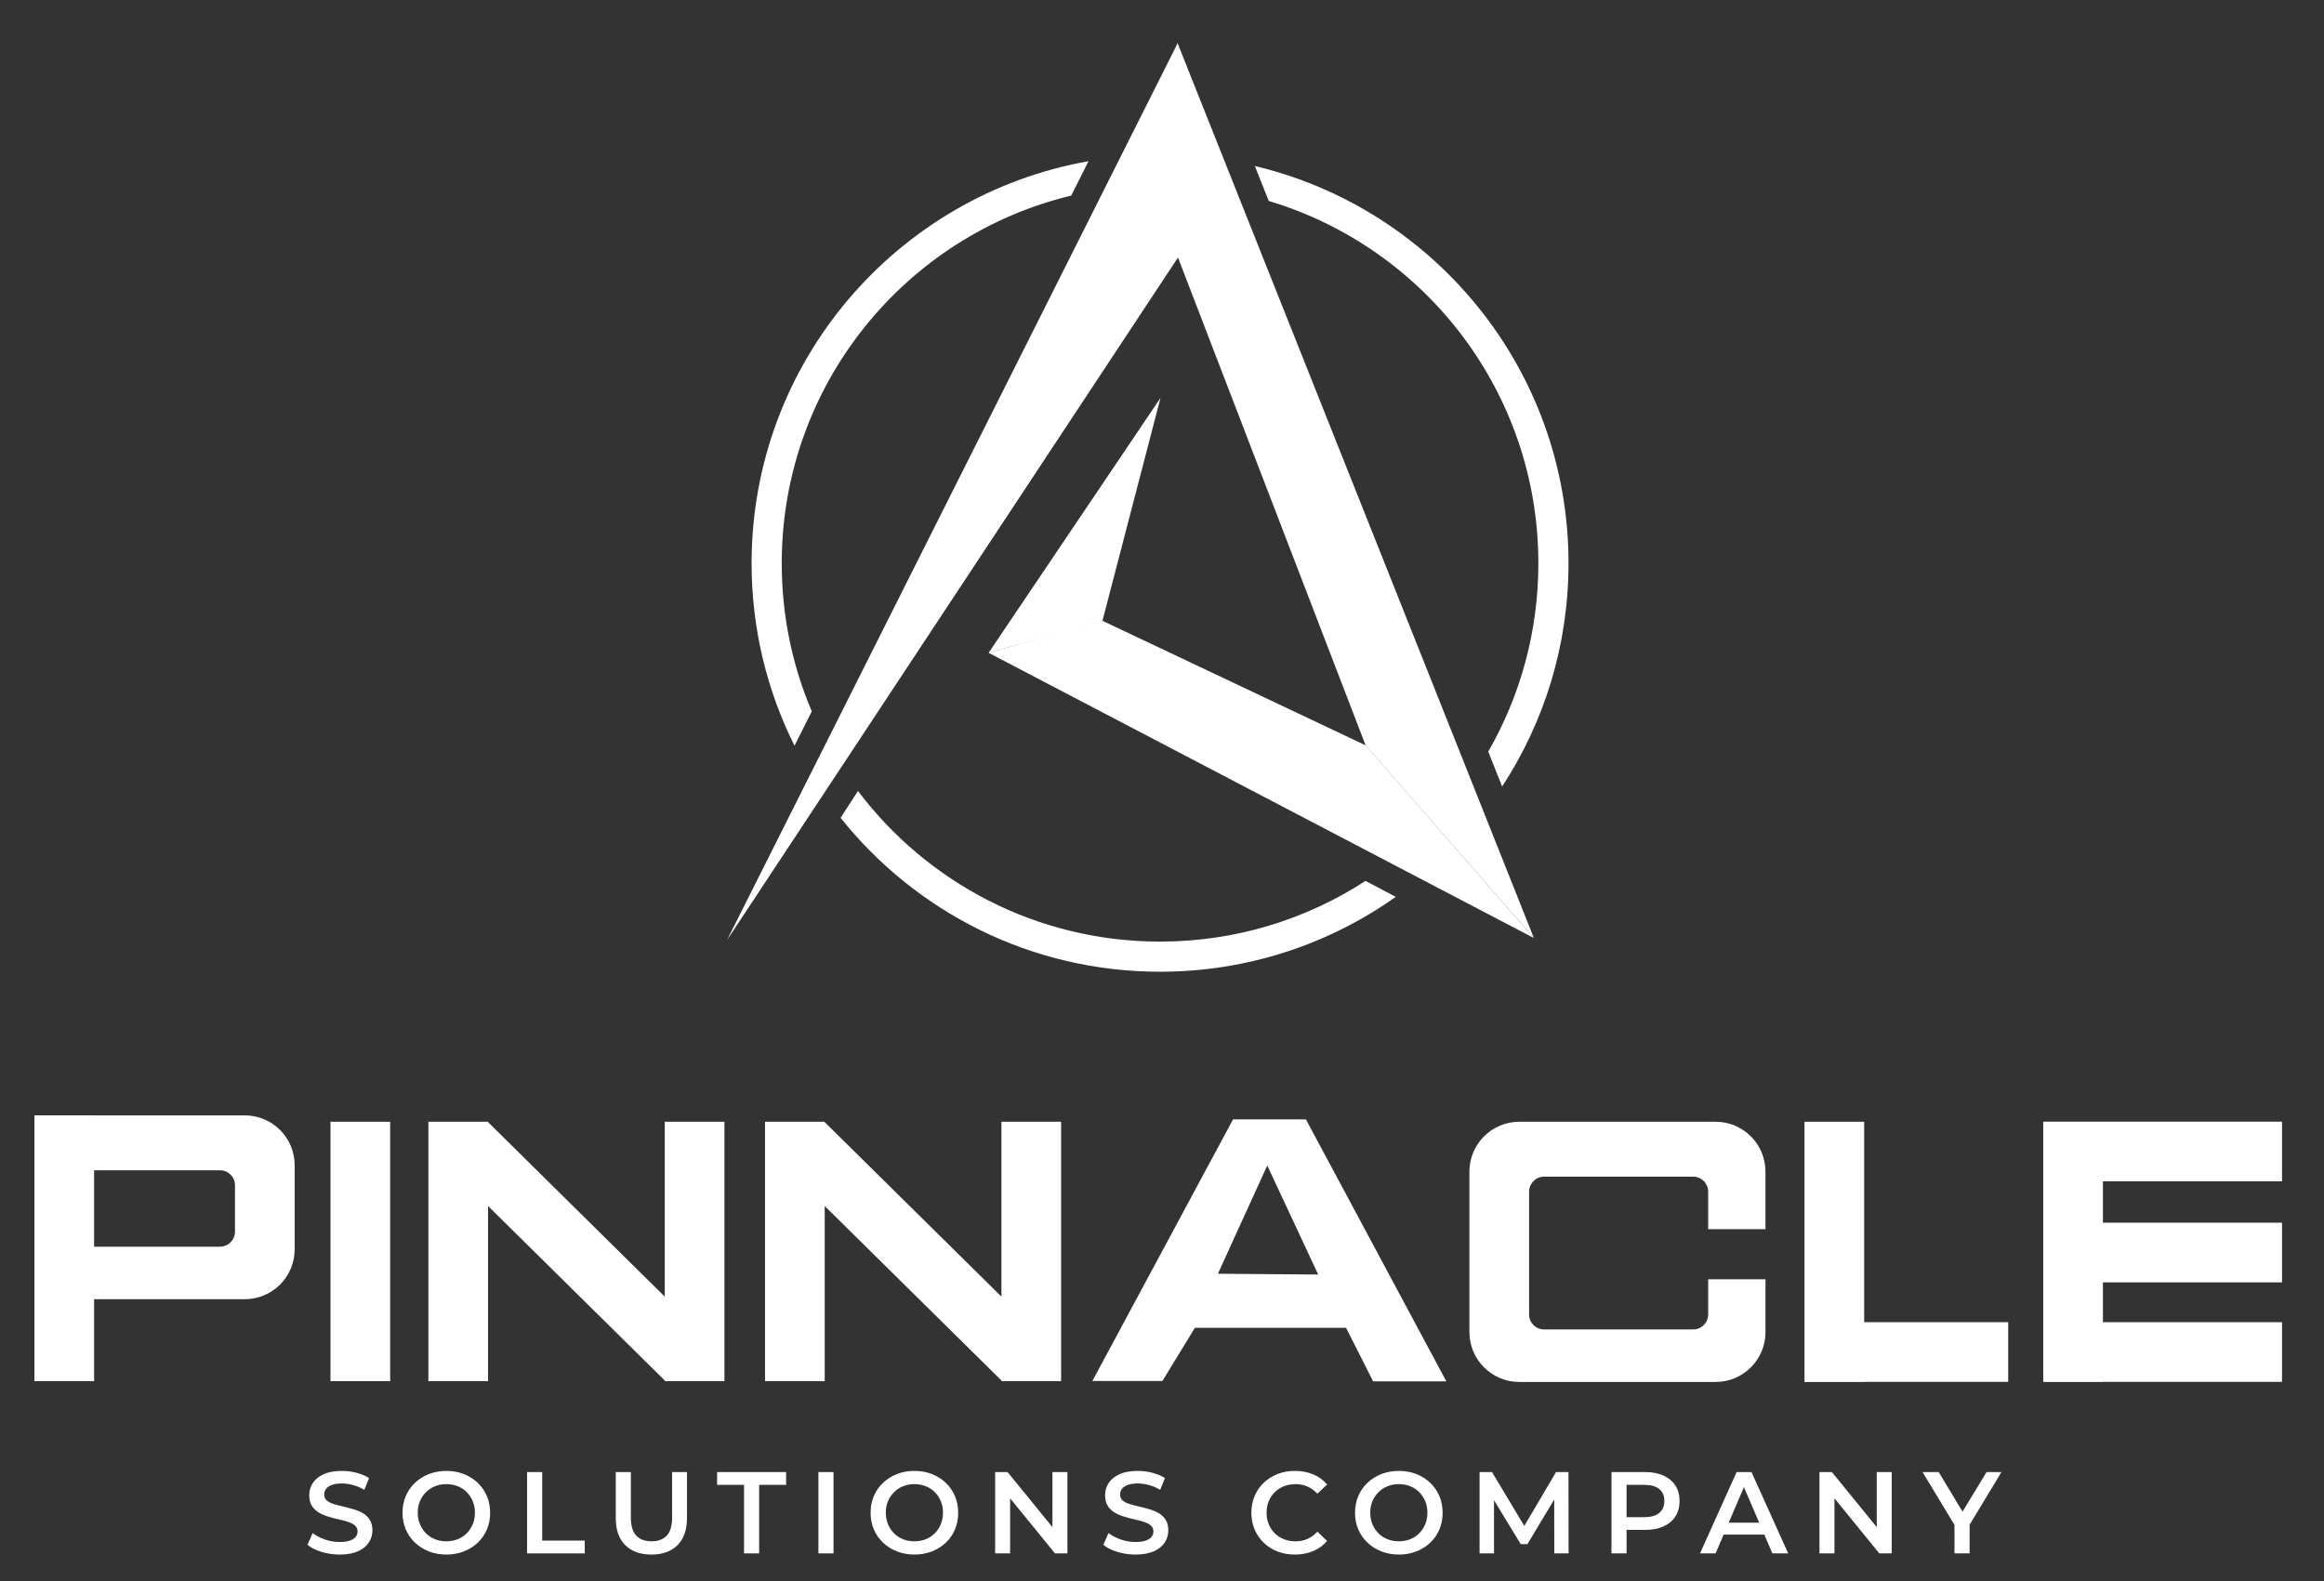 <?xml version="1.0" encoding="utf-8"?>
<!-- Generator: Adobe Illustrator 16.0.0, SVG Export Plug-In . SVG Version: 6.00 Build 0)  -->
<!DOCTYPE svg PUBLIC "-//W3C//DTD SVG 1.1//EN" "http://www.w3.org/Graphics/SVG/1.1/DTD/svg11.dtd">
<svg version="1.1" id="Layer_1" xmlns="http://www.w3.org/2000/svg" xmlns:xlink="http://www.w3.org/1999/xlink" x="0px" y="0px"
	 width="180px" height="122.5px" viewBox="0 0 180 122.5" enable-background="new 0 0 180 122.5" xml:space="preserve">
<rect x="0" y="0" width="180" height="122.5" fill="#333333" stroke="none"/>
<g>
	<g>
		<path fill="#FFFFFF" d="M132.876,86.896h-15.202c-2.133,0-3.864,1.729-3.864,3.866v12.427c0,2.135,1.731,3.865,3.864,3.865h15.202
			c2.135,0,3.865-1.73,3.865-3.865v-4.087h-4.438v2.72c0,0.643-0.521,1.164-1.163,1.164h-11.543c-0.644,0-1.164-0.521-1.164-1.164
			v-9.51c0-0.642,0.521-1.162,1.164-1.162h11.543c0.643,0,1.163,0.521,1.163,1.162v2.906h4.438v-4.456
			C136.741,88.626,135.011,86.896,132.876,86.896z"/>
		<rect x="25.597" y="86.896" fill="#FFFFFF" width="4.623" height="20.095"/>
		<polygon fill="#FFFFFF" points="144.386,86.896 139.763,86.896 139.763,107.055 144.386,107.055 144.386,107.046 155.54,107.046 
			155.54,102.423 144.386,102.423 		"/>
		<path fill="#FFFFFF" d="M95.503,86.711l-10.896,20.266h5.425l2.513-4.116h11.712l2.095,4.146h5.672l-10.879-20.296H95.503z
			 M94.33,98.67l3.823-8.383l3.943,8.444L94.33,98.67z"/>
		<polygon fill="#FFFFFF" points="176.749,91.512 176.749,86.889 158.314,86.889 158.314,86.896 158.254,86.896 158.254,107.055 
			162.877,107.055 162.877,107.046 176.749,107.046 176.749,102.423 162.877,102.423 162.877,99.339 176.749,99.339 176.749,94.716 
			162.877,94.716 162.877,91.512 		"/>
		<path fill="#FFFFFF" d="M7.288,106.99v-6.348h11.67c2.136,0,3.865-1.731,3.865-3.865v-6.51c0-2.135-1.729-3.864-3.865-3.864H7.288
			v-0.001H2.665v20.588H7.288z M7.288,90.656h9.748c0.643,0,1.164,0.52,1.164,1.163v3.591c0,0.642-0.521,1.164-1.164,1.164H7.288
			V90.656z"/>
		<polygon fill="#FFFFFF" points="37.802,106.99 37.802,93.424 51.487,106.938 51.487,106.99 56.11,106.99 56.11,86.896 
			51.487,86.896 51.487,100.443 37.802,86.928 37.802,86.896 33.179,86.896 33.179,106.99 		"/>
		<polygon fill="#FFFFFF" points="63.877,106.99 63.877,93.424 77.563,106.938 77.563,106.99 82.186,106.99 82.186,86.896 
			77.563,86.896 77.563,100.443 63.877,86.928 63.877,86.896 59.254,86.896 59.254,106.99 		"/>
	</g>
	<g>
		<g>
			<polygon fill="#FFFFFF" points="91.188,19.955 91.124,3.604 91.205,3.34 118.803,72.664 105.771,57.742 91.238,19.948 			"/>
			<polygon fill="#FFFFFF" points="91.238,19.948 56.31,72.824 91.146,3.478 91.205,3.332 			"/>
			<path fill="#FFFFFF" d="M89.885,30.82l-4.499,17.279c-3.036,0.952-6.806,1.881-8.817,2.475"/>
			<polyline fill="#FFFFFF" points="76.566,50.567 85.383,48.087 105.78,57.742 118.805,72.667 			"/>
		</g>
		<g>
			<path fill="#FFFFFF" d="M98.269,15.567c12.078,3.618,20.881,14.815,20.881,28.071c0,5.311-1.413,10.291-3.882,14.586l1.076,2.702
				c3.249-4.97,5.141-10.908,5.141-17.288c0-14.944-10.362-27.466-24.294-30.777L98.269,15.567z"/>
			<g>
				<path fill="#FFFFFF" d="M62.875,55.104c-1.499-3.521-2.328-7.396-2.328-11.465c0-13.813,9.558-25.392,22.421-28.487l1.34-2.664
					c-14.83,2.62-26.095,15.57-26.095,31.151c0,5.077,1.197,9.874,3.324,14.127L62.875,55.104z"/>
				<g>
					<path fill="#FFFFFF" d="M105.766,68.239c-4.583,2.974-10.048,4.702-15.917,4.702c-9.562,0-18.049-4.583-23.397-11.668
						l-1.346,2.08c5.797,7.265,14.725,11.921,24.743,11.921c6.8,0,13.098-2.146,18.256-5.799L105.766,68.239z"/>
				</g>
			</g>
		</g>
	</g>
	<g>
		<path fill="#FFFFFF" d="M26.299,120.423c-0.492,0-0.963-0.07-1.413-0.211c-0.45-0.142-0.807-0.323-1.071-0.545l0.405-0.909
			c0.252,0.198,0.563,0.363,0.936,0.495s0.753,0.198,1.143,0.198c0.33,0,0.597-0.036,0.801-0.108
			c0.204-0.071,0.354-0.169,0.45-0.292c0.096-0.123,0.144-0.263,0.144-0.419c0-0.191-0.069-0.347-0.207-0.463
			c-0.138-0.117-0.316-0.21-0.535-0.279c-0.219-0.069-0.462-0.134-0.729-0.193c-0.267-0.061-0.534-0.131-0.801-0.212
			s-0.51-0.186-0.729-0.314c-0.219-0.129-0.397-0.302-0.535-0.518c-0.138-0.217-0.207-0.492-0.207-0.828
			c0-0.342,0.091-0.655,0.274-0.94c0.183-0.285,0.462-0.514,0.837-0.685s0.851-0.256,1.426-0.256c0.378,0,0.753,0.048,1.125,0.144
			s0.696,0.234,0.972,0.414l-0.369,0.909c-0.282-0.168-0.573-0.293-0.873-0.374c-0.3-0.081-0.588-0.121-0.864-0.121
			c-0.324,0-0.586,0.039-0.788,0.117s-0.348,0.18-0.441,0.306c-0.093,0.126-0.14,0.271-0.14,0.432c0,0.192,0.068,0.347,0.203,0.464
			c0.135,0.117,0.312,0.209,0.531,0.274c0.219,0.066,0.463,0.131,0.733,0.193c0.27,0.063,0.538,0.134,0.805,0.212
			s0.51,0.18,0.729,0.306c0.219,0.126,0.396,0.297,0.531,0.514c0.135,0.216,0.203,0.488,0.203,0.818
			c0,0.336-0.092,0.646-0.275,0.932s-0.463,0.513-0.841,0.685C27.352,120.338,26.875,120.423,26.299,120.423z"/>
		<path fill="#FFFFFF" d="M34.579,120.423c-0.492,0-0.945-0.081-1.359-0.243s-0.774-0.388-1.08-0.679
			c-0.306-0.291-0.543-0.634-0.711-1.026s-0.252-0.823-0.252-1.292c0-0.468,0.084-0.898,0.252-1.291s0.405-0.735,0.711-1.026
			c0.306-0.291,0.666-0.518,1.08-0.68c0.414-0.161,0.864-0.242,1.35-0.242c0.492,0,0.943,0.081,1.354,0.242
			c0.411,0.162,0.77,0.389,1.076,0.68c0.306,0.291,0.542,0.634,0.711,1.026c0.168,0.393,0.252,0.823,0.252,1.291
			c0,0.469-0.084,0.9-0.252,1.297c-0.168,0.396-0.405,0.737-0.711,1.025c-0.306,0.288-0.665,0.513-1.076,0.675
			C35.513,120.342,35.065,120.423,34.579,120.423z M34.57,119.397c0.318,0,0.612-0.055,0.882-0.162
			c0.27-0.108,0.504-0.263,0.702-0.464c0.198-0.201,0.353-0.435,0.463-0.702c0.111-0.267,0.167-0.563,0.167-0.887
			c0-0.323-0.056-0.619-0.167-0.886c-0.111-0.268-0.266-0.501-0.463-0.702c-0.198-0.201-0.432-0.355-0.702-0.464
			c-0.27-0.107-0.564-0.162-0.882-0.162c-0.318,0-0.611,0.055-0.877,0.162c-0.267,0.108-0.501,0.263-0.702,0.464
			s-0.357,0.435-0.468,0.702c-0.111,0.267-0.167,0.563-0.167,0.886c0,0.318,0.055,0.612,0.167,0.883
			c0.111,0.27,0.265,0.505,0.463,0.706c0.198,0.201,0.432,0.355,0.702,0.464C33.958,119.343,34.251,119.397,34.57,119.397z"/>
		<path fill="#FFFFFF" d="M40.825,120.333v-6.3h1.17v5.31h3.294v0.99H40.825z"/>
		<path fill="#FFFFFF" d="M50.455,120.423c-0.864,0-1.541-0.243-2.03-0.729c-0.489-0.486-0.733-1.188-0.733-2.106v-3.555h1.17v3.51
			c0,0.648,0.14,1.119,0.418,1.413c0.279,0.294,0.673,0.441,1.184,0.441c0.51,0,0.903-0.147,1.179-0.441
			c0.276-0.294,0.414-0.765,0.414-1.413v-3.51h1.152v3.555c0,0.918-0.245,1.62-0.733,2.106
			C51.986,120.18,51.313,120.423,50.455,120.423z"/>
		<path fill="#FFFFFF" d="M57.628,120.333v-5.31H55.54v-0.99h5.346v0.99h-2.088v5.31H57.628z"/>
		<path fill="#FFFFFF" d="M63.388,120.333v-6.3h1.17v6.3H63.388z"/>
		<path fill="#FFFFFF" d="M70.831,120.423c-0.492,0-0.945-0.081-1.358-0.243c-0.414-0.162-0.774-0.388-1.08-0.679
			c-0.307-0.291-0.544-0.634-0.711-1.026c-0.169-0.393-0.252-0.823-0.252-1.292c0-0.468,0.083-0.898,0.252-1.291
			c0.167-0.393,0.404-0.735,0.711-1.026c0.306-0.291,0.666-0.518,1.08-0.68c0.413-0.161,0.863-0.242,1.35-0.242
			c0.492,0,0.943,0.081,1.354,0.242c0.411,0.162,0.77,0.389,1.075,0.68c0.307,0.291,0.543,0.634,0.711,1.026
			s0.252,0.823,0.252,1.291c0,0.469-0.084,0.9-0.252,1.297c-0.168,0.396-0.404,0.737-0.711,1.025
			c-0.306,0.288-0.664,0.513-1.075,0.675S71.317,120.423,70.831,120.423z M70.822,119.397c0.318,0,0.612-0.055,0.882-0.162
			c0.271-0.108,0.504-0.263,0.702-0.464s0.353-0.435,0.464-0.702c0.11-0.267,0.166-0.563,0.166-0.887
			c0-0.323-0.056-0.619-0.166-0.886c-0.111-0.268-0.266-0.501-0.464-0.702s-0.432-0.355-0.702-0.464
			c-0.27-0.107-0.563-0.162-0.882-0.162s-0.61,0.055-0.878,0.162c-0.267,0.108-0.501,0.263-0.701,0.464
			c-0.201,0.201-0.357,0.435-0.469,0.702c-0.11,0.267-0.166,0.563-0.166,0.886c0,0.318,0.056,0.612,0.166,0.883
			c0.111,0.27,0.266,0.505,0.464,0.706s0.432,0.355,0.702,0.464C70.21,119.343,70.504,119.397,70.822,119.397z"/>
		<path fill="#FFFFFF" d="M77.076,120.333v-6.3h0.963l3.951,4.851h-0.477v-4.851h1.161v6.3h-0.963l-3.951-4.851h0.477v4.851H77.076z
			"/>
		<path fill="#FFFFFF" d="M87.939,120.423c-0.492,0-0.963-0.07-1.413-0.211c-0.45-0.142-0.807-0.323-1.07-0.545l0.404-0.909
			c0.252,0.198,0.564,0.363,0.937,0.495s0.753,0.198,1.143,0.198c0.33,0,0.597-0.036,0.801-0.108
			c0.204-0.071,0.354-0.169,0.45-0.292s0.145-0.263,0.145-0.419c0-0.191-0.069-0.347-0.207-0.463
			c-0.139-0.117-0.316-0.21-0.536-0.279c-0.219-0.069-0.462-0.134-0.729-0.193c-0.268-0.061-0.534-0.131-0.801-0.212
			c-0.268-0.081-0.511-0.186-0.729-0.314s-0.397-0.302-0.535-0.518c-0.139-0.217-0.207-0.492-0.207-0.828
			c0-0.342,0.091-0.655,0.274-0.94c0.183-0.285,0.462-0.514,0.837-0.685s0.851-0.256,1.427-0.256c0.378,0,0.753,0.048,1.125,0.144
			s0.695,0.234,0.972,0.414l-0.369,0.909c-0.282-0.168-0.573-0.293-0.873-0.374s-0.588-0.121-0.864-0.121
			c-0.323,0-0.586,0.039-0.787,0.117s-0.348,0.18-0.44,0.306c-0.094,0.126-0.14,0.271-0.14,0.432c0,0.192,0.067,0.347,0.202,0.464
			s0.312,0.209,0.531,0.274c0.219,0.066,0.463,0.131,0.733,0.193c0.27,0.063,0.538,0.134,0.806,0.212
			c0.267,0.078,0.51,0.18,0.729,0.306s0.396,0.297,0.531,0.514c0.135,0.216,0.202,0.488,0.202,0.818
			c0,0.336-0.091,0.646-0.274,0.932c-0.183,0.285-0.463,0.513-0.841,0.685C88.992,120.338,88.516,120.423,87.939,120.423z"/>
		<path fill="#FFFFFF" d="M100.287,120.423c-0.479,0-0.926-0.079-1.336-0.238c-0.411-0.159-0.769-0.384-1.071-0.675
			s-0.539-0.635-0.706-1.03c-0.169-0.396-0.252-0.828-0.252-1.297c0-0.468,0.083-0.899,0.252-1.296
			c0.167-0.396,0.404-0.739,0.711-1.03c0.306-0.291,0.662-0.516,1.07-0.675s0.855-0.238,1.342-0.238
			c0.516,0,0.986,0.088,1.412,0.266c0.427,0.177,0.786,0.439,1.08,0.787l-0.756,0.711c-0.228-0.246-0.482-0.431-0.765-0.554
			s-0.588-0.185-0.918-0.185s-0.632,0.055-0.904,0.162c-0.273,0.108-0.511,0.261-0.711,0.459c-0.201,0.198-0.357,0.433-0.469,0.702
			c-0.11,0.27-0.166,0.567-0.166,0.891c0,0.324,0.056,0.621,0.166,0.892c0.111,0.27,0.268,0.504,0.469,0.702
			c0.2,0.197,0.438,0.351,0.711,0.459c0.272,0.107,0.574,0.162,0.904,0.162s0.636-0.062,0.918-0.185s0.537-0.311,0.765-0.563
			l0.756,0.72c-0.294,0.342-0.653,0.603-1.08,0.783C101.283,120.333,100.81,120.423,100.287,120.423z"/>
		<path fill="#FFFFFF" d="M108.352,120.423c-0.492,0-0.945-0.081-1.358-0.243c-0.414-0.162-0.774-0.388-1.08-0.679
			c-0.307-0.291-0.544-0.634-0.711-1.026c-0.169-0.393-0.252-0.823-0.252-1.292c0-0.468,0.083-0.898,0.252-1.291
			c0.167-0.393,0.404-0.735,0.711-1.026c0.306-0.291,0.666-0.518,1.08-0.68c0.413-0.161,0.863-0.242,1.35-0.242
			c0.492,0,0.943,0.081,1.354,0.242c0.411,0.162,0.77,0.389,1.075,0.68c0.307,0.291,0.543,0.634,0.711,1.026
			s0.252,0.823,0.252,1.291c0,0.469-0.084,0.9-0.252,1.297c-0.168,0.396-0.404,0.737-0.711,1.025
			c-0.306,0.288-0.664,0.513-1.075,0.675S108.838,120.423,108.352,120.423z M108.343,119.397c0.318,0,0.612-0.055,0.882-0.162
			c0.271-0.108,0.504-0.263,0.702-0.464s0.353-0.435,0.464-0.702c0.11-0.267,0.166-0.563,0.166-0.887
			c0-0.323-0.056-0.619-0.166-0.886c-0.111-0.268-0.266-0.501-0.464-0.702s-0.432-0.355-0.702-0.464
			c-0.27-0.107-0.563-0.162-0.882-0.162s-0.61,0.055-0.878,0.162c-0.267,0.108-0.501,0.263-0.701,0.464
			c-0.201,0.201-0.357,0.435-0.469,0.702c-0.11,0.267-0.166,0.563-0.166,0.886c0,0.318,0.056,0.612,0.166,0.883
			c0.111,0.27,0.266,0.505,0.464,0.706s0.432,0.355,0.702,0.464C107.73,119.343,108.024,119.397,108.343,119.397z"/>
		<path fill="#FFFFFF" d="M114.597,120.333v-6.3h0.963l2.755,4.599h-0.505l2.709-4.599h0.964l0.009,6.3h-1.107l-0.009-4.563h0.234
			l-2.305,3.844h-0.521l-2.34-3.844h0.27v4.563H114.597z"/>
		<path fill="#FFFFFF" d="M124.812,120.333v-6.3h2.593c0.558,0,1.036,0.09,1.435,0.27c0.399,0.181,0.707,0.438,0.923,0.774
			s0.324,0.735,0.324,1.197s-0.108,0.86-0.324,1.196s-0.523,0.595-0.923,0.774c-0.398,0.18-0.877,0.27-1.435,0.27h-1.944
			l0.521-0.549v2.367H124.812z M125.981,118.092l-0.521-0.566h1.89c0.517,0,0.904-0.109,1.166-0.329
			c0.261-0.219,0.392-0.526,0.392-0.922c0-0.402-0.131-0.711-0.392-0.928c-0.262-0.216-0.649-0.323-1.166-0.323h-1.89l0.521-0.576
			V118.092z"/>
		<path fill="#FFFFFF" d="M131.67,120.333l2.835-6.3h1.152l2.844,6.3h-1.225l-2.438-5.679h0.468l-2.43,5.679H131.67z
			 M132.975,118.875l0.315-0.918h3.401l0.315,0.918H132.975z"/>
		<path fill="#FFFFFF" d="M140.922,120.333v-6.3h0.963l3.951,4.851h-0.477v-4.851h1.161v6.3h-0.963l-3.951-4.851h0.477v4.851
			H140.922z"/>
		<path fill="#FFFFFF" d="M151.38,120.333v-2.493l0.262,0.72l-2.736-4.526h1.251l2.196,3.645h-0.702l2.214-3.645h1.152l-2.736,4.526
			l0.271-0.72v2.493H151.38z"/>
	</g>
</g>
</svg>
